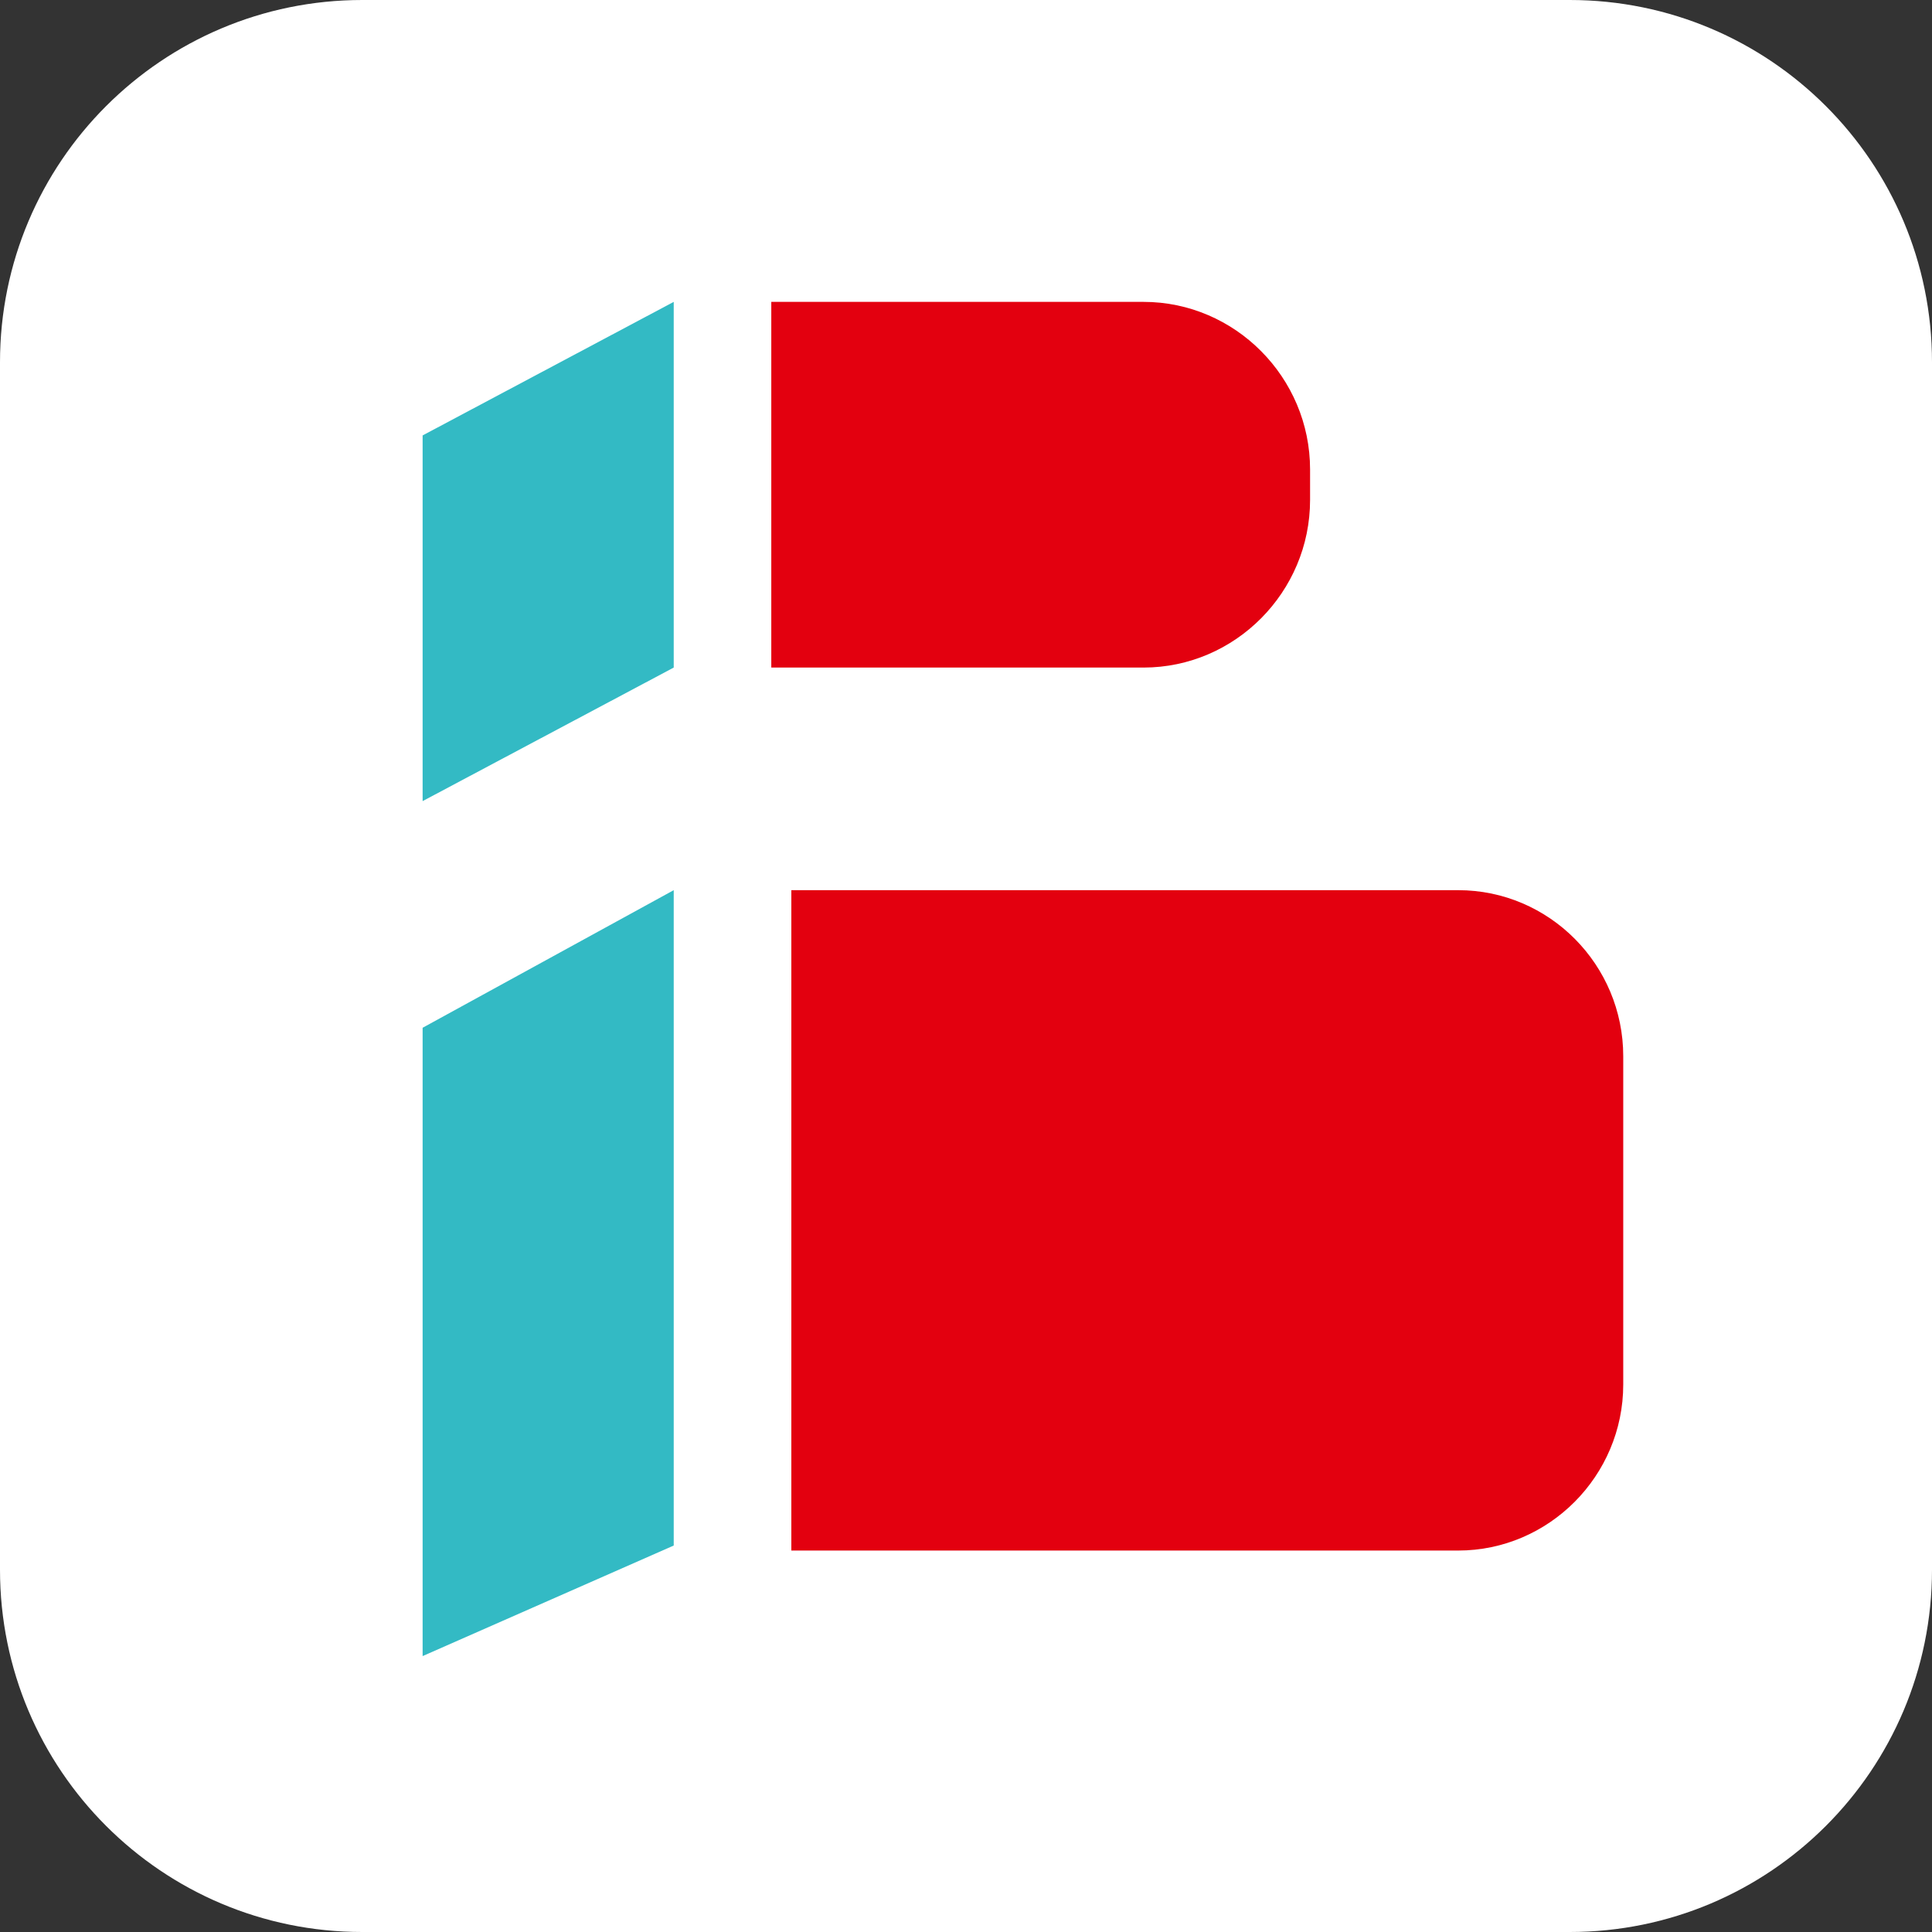 <svg width="32" height="32" viewBox="0 0 32 32" fill="none" xmlns="http://www.w3.org/2000/svg">
<rect x="0" y="0" width="32" height="32" fill="#333333" stroke="none"/>
<g clip-path="url(#clip0_1_2)">
<path d="M26 0H6C2.686 0 0 2.686 0 6V26C0 29.314 2.686 32 6 32H26C29.314 32 32 29.314 32 26V6C32 2.686 29.314 0 26 0Z" fill="white"/>
<path fill-rule="evenodd" clip-rule="evenodd" d="M13.107 14.744H24.152C25.66 14.744 26.886 15.979 26.886 17.495V22.931C26.886 24.447 25.652 25.682 24.152 25.682H13.107V14.744Z" fill="#E3000F"/>
<path fill-rule="evenodd" clip-rule="evenodd" d="M12.775 5H18.94C20.456 5 21.699 6.251 21.699 7.776V8.281C21.699 9.806 20.456 11.057 18.94 11.057H12.775V5Z" fill="#E3000F"/>
<path fill-rule="evenodd" clip-rule="evenodd" d="M11.159 5L7 7.212V13.269L11.159 11.057V5Z" fill="#33BAC4"/>
<path fill-rule="evenodd" clip-rule="evenodd" d="M11.159 14.744L7 17.023V27.43L11.159 25.599V14.744Z" fill="#33BAC4"/>
</g>
<defs>
<clipPath id="clip0_1_2">
<rect width="32" height="32" fill="white"/>
</clipPath>
</defs>
</svg>
